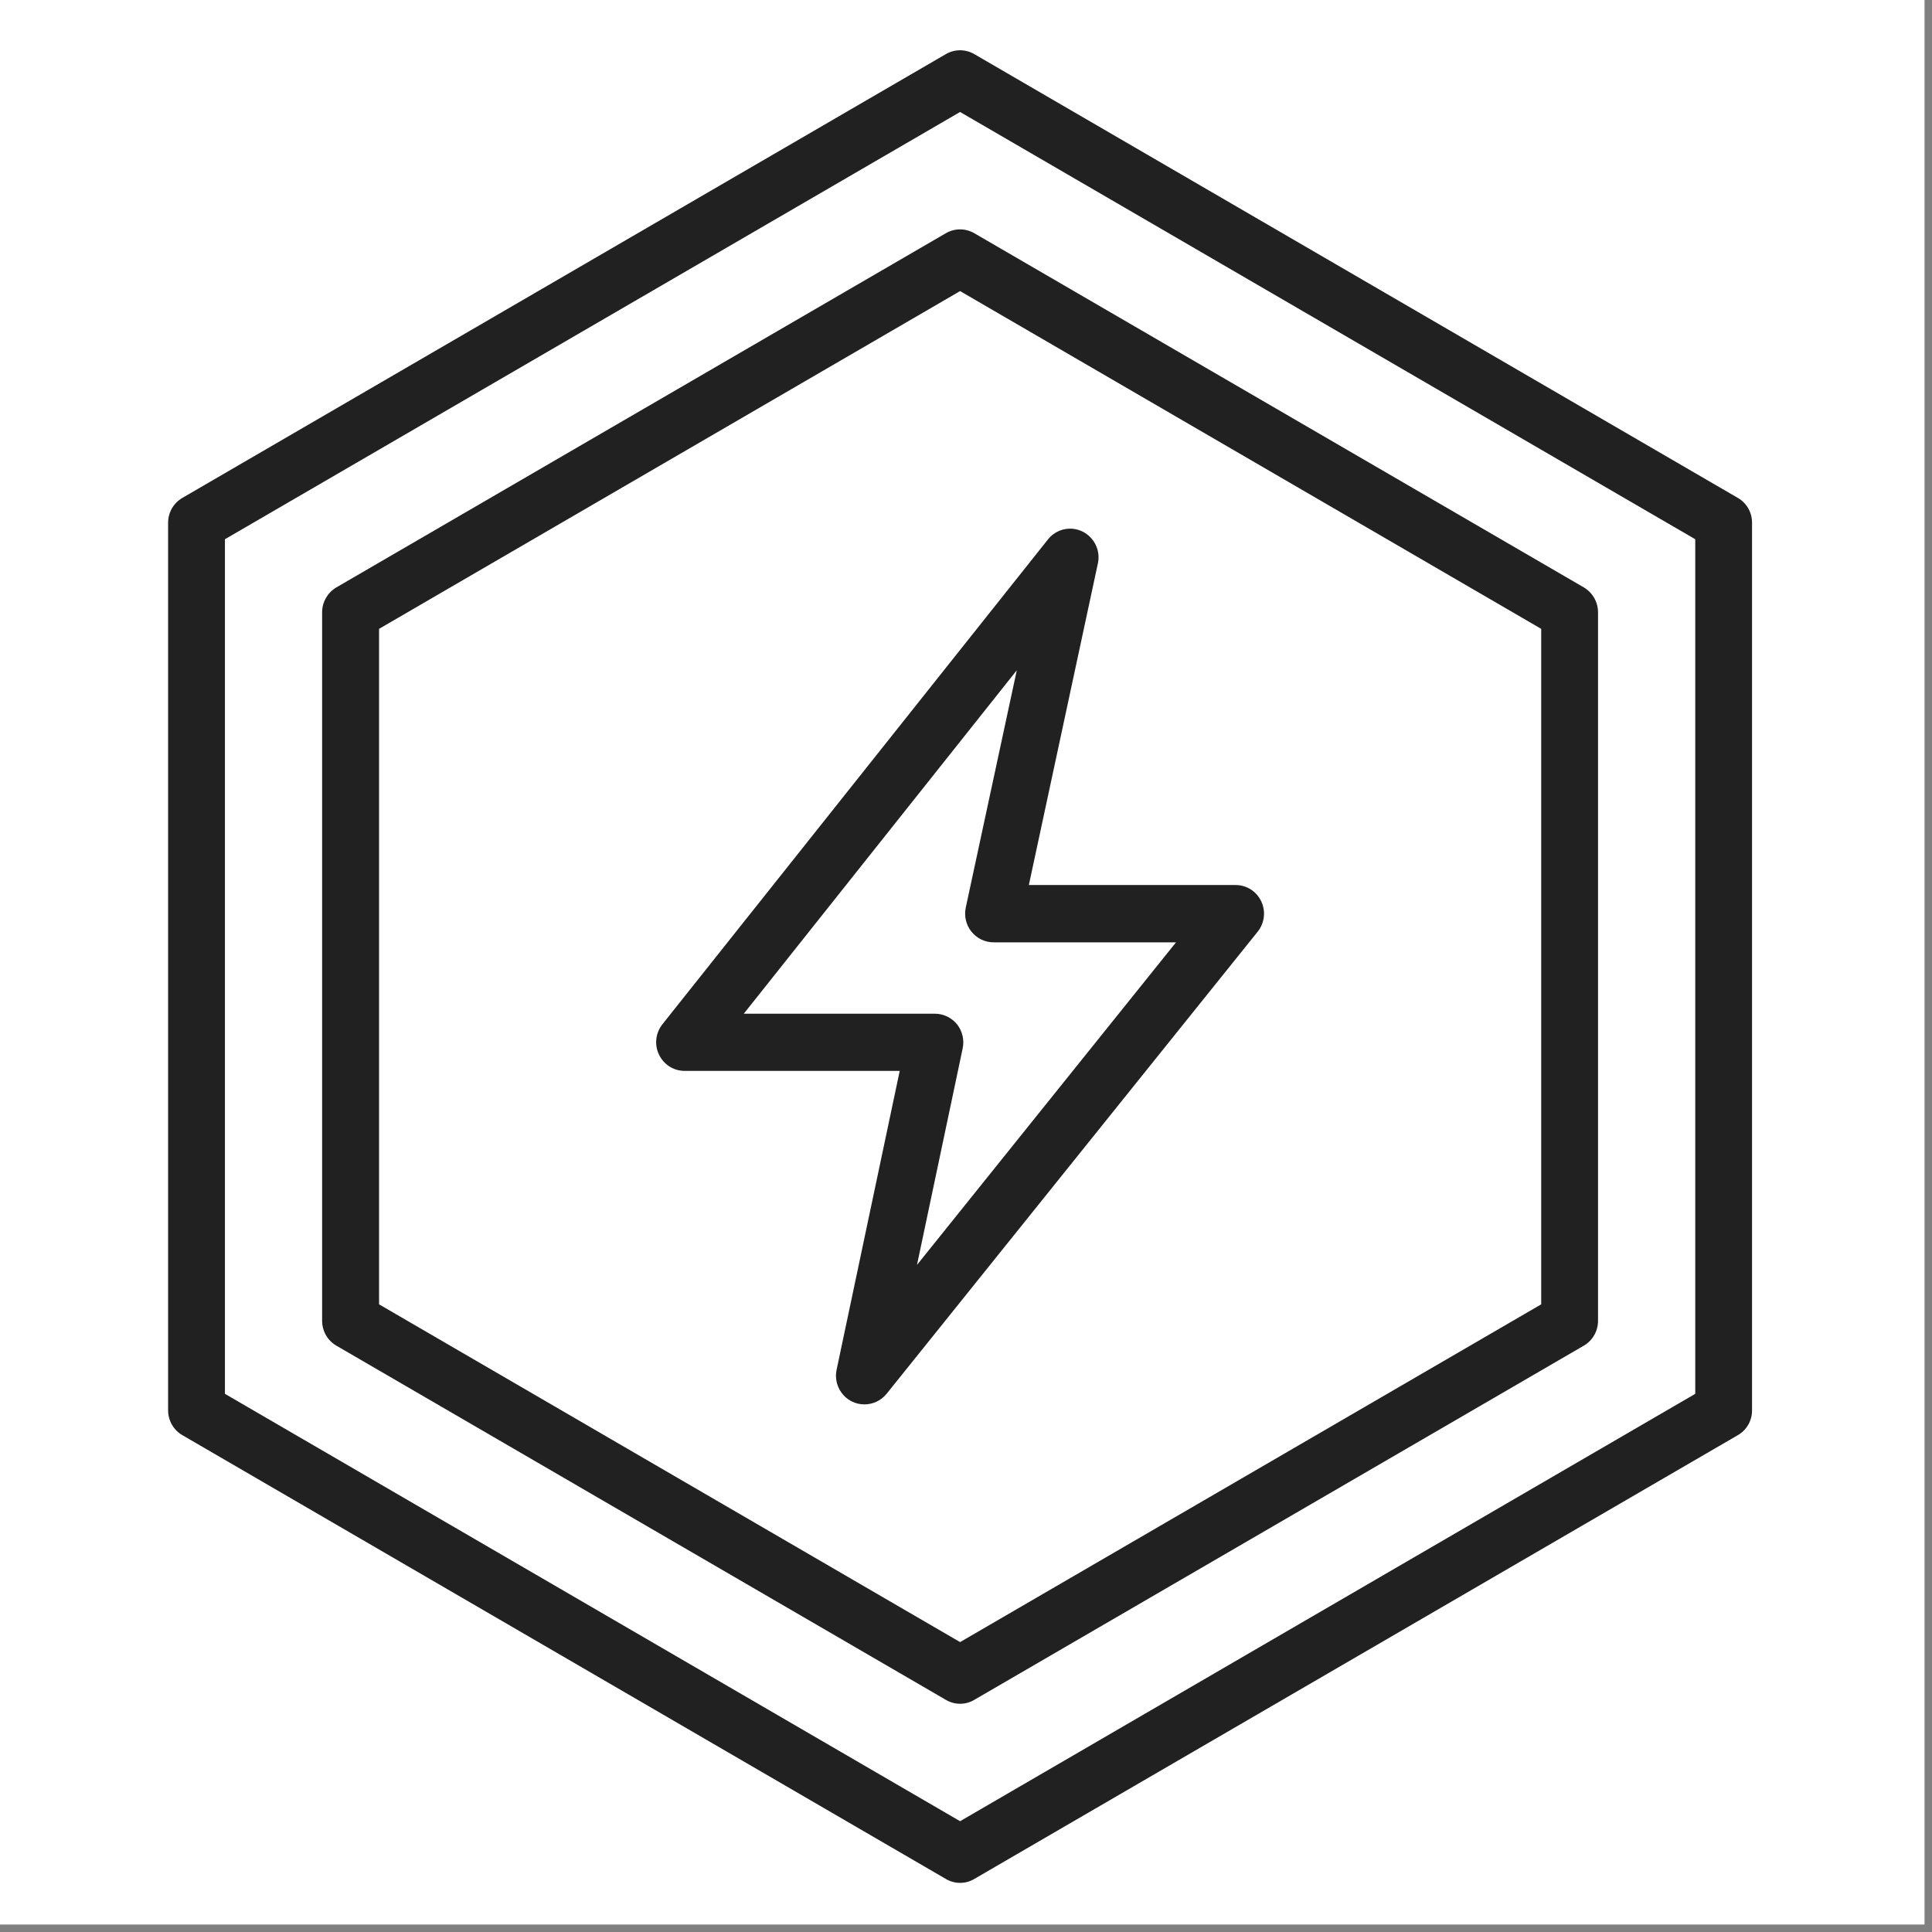 <svg xmlns="http://www.w3.org/2000/svg" xmlns:xlink="http://www.w3.org/1999/xlink" width="85" zoomAndPan="magnify" viewBox="0 0 63.75 63.75" height="85" preserveAspectRatio="xMidYMid meet" version="1.0"><rect x="0" y="0" width="63.75" height="63.75" fill="#808080" stroke="none"/><defs><clipPath id="26e2e6940a"><path d="M 0 0 L 63.5 0 L 63.5 63.5 L 0 63.5 Z M 0 0 " clip-rule="nonzero"/></clipPath><clipPath id="90be837afd"><path d="M 5.531 1.613 L 57.828 1.613 L 57.828 62.129 L 5.531 62.129 Z M 5.531 1.613 " clip-rule="nonzero"/></clipPath></defs><g clip-path="url(#26e2e6940a)"><path fill="#ffffff" d="M 0 0 L 63.5 0 L 63.5 63.5 L 0 63.5 Z M 0 0 " fill-opacity="1" fill-rule="nonzero"/><path fill="#ffffff" d="M 0 0 L 63.5 0 L 63.5 63.5 L 0 63.5 Z M 0 0 " fill-opacity="1" fill-rule="nonzero"/></g><g clip-path="url(#90be837afd)"><path fill="#212121" d="M 31.68 62.129 C 31.52 62.129 31.355 62.086 31.211 62 L 6.016 47.355 C 5.727 47.188 5.547 46.875 5.547 46.539 L 5.547 17.246 C 5.547 16.91 5.727 16.598 6.016 16.43 L 31.211 1.785 C 31.5 1.617 31.859 1.617 32.148 1.785 L 57.344 16.43 C 57.637 16.598 57.812 16.91 57.812 17.246 L 57.812 46.539 C 57.812 46.875 57.637 47.188 57.344 47.355 L 32.148 62 C 32.004 62.086 31.844 62.129 31.68 62.129 Z M 7.422 45.992 L 31.68 60.094 L 55.938 45.992 L 55.938 17.793 L 31.68 3.695 L 7.422 17.793 Z M 56.875 46.539 Z M 56.875 46.539 " fill-opacity="1" fill-rule="nonzero"/></g><path fill="#212121" d="M 31.68 56.219 C 31.52 56.219 31.355 56.176 31.211 56.09 L 11.098 44.402 C 10.809 44.234 10.629 43.922 10.629 43.582 L 10.629 20.203 C 10.629 19.867 10.809 19.555 11.098 19.383 L 31.211 7.695 C 31.5 7.527 31.859 7.527 32.148 7.695 L 52.262 19.383 C 52.551 19.555 52.73 19.867 52.73 20.203 L 52.73 43.582 C 52.73 43.922 52.551 44.234 52.262 44.402 L 32.148 56.09 C 32.004 56.176 31.844 56.219 31.68 56.219 Z M 12.508 43.039 L 31.68 54.184 L 50.855 43.039 L 50.855 20.75 L 31.68 9.605 L 12.508 20.75 Z M 12.508 43.039 " fill-opacity="1" fill-rule="nonzero"/><path fill="#212121" d="M 28.523 46.34 C 28.387 46.34 28.25 46.312 28.121 46.25 C 27.73 46.062 27.516 45.629 27.605 45.199 L 29.688 35.336 L 22.59 35.336 C 22.23 35.336 21.902 35.129 21.746 34.801 C 21.586 34.473 21.633 34.086 21.855 33.801 L 34.578 17.801 C 34.848 17.457 35.32 17.348 35.711 17.535 C 36.105 17.727 36.32 18.16 36.227 18.59 L 33.949 29.203 L 40.77 29.203 C 41.133 29.203 41.461 29.41 41.617 29.742 C 41.773 30.07 41.727 30.457 41.5 30.742 L 29.254 45.992 C 29.07 46.219 28.801 46.34 28.523 46.34 Z M 24.543 33.449 L 30.848 33.449 C 31.129 33.449 31.398 33.578 31.578 33.797 C 31.754 34.02 31.824 34.309 31.766 34.59 L 30.258 41.738 L 38.805 31.094 L 32.785 31.094 C 32.5 31.094 32.234 30.965 32.055 30.742 C 31.875 30.52 31.809 30.227 31.867 29.949 L 33.551 22.117 Z M 24.543 33.449 " fill-opacity="1" fill-rule="nonzero"/></svg>